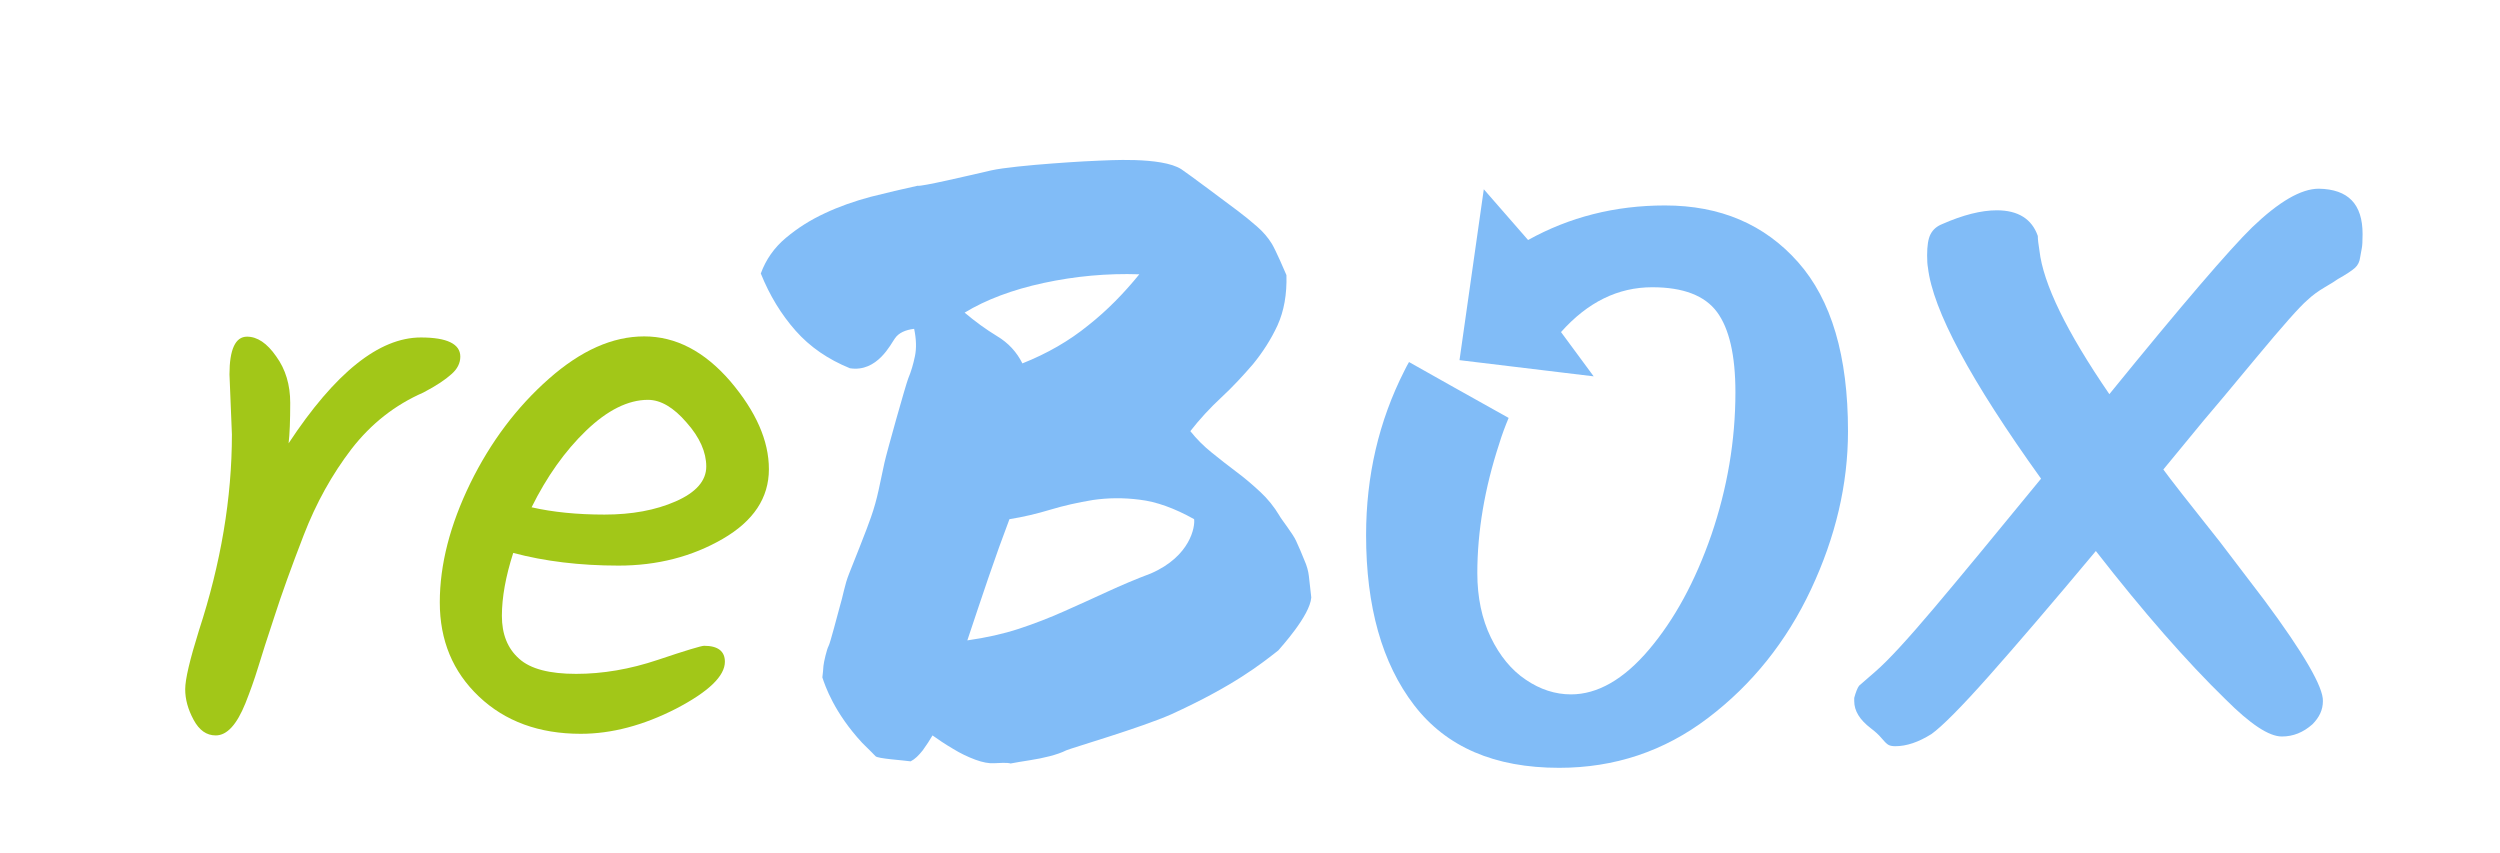 <?xml version="1.0" encoding="utf-8"?>
<!-- Generator: Adobe Illustrator 25.2.3, SVG Export Plug-In . SVG Version: 6.00 Build 0)  -->
<svg version="1.1" id="Ebene_1" xmlns="http://www.w3.org/2000/svg" xmlns:xlink="http://www.w3.org/1999/xlink" x="0px" y="0px"
	 viewBox="0 0 926 316" style="enable-background:new 0 0 926 316;" xml:space="preserve">
<style type="text/css">
	.st0{fill:#A2C718;}
	.st1{fill:#81BCF7;}
</style>
<path class="st0" d="M85.9,160.9L85,138.7c0-9.3,2.2-14,6.5-14c3.8,0,7.4,2.4,10.8,7.3c3.5,4.8,5.2,10.6,5.2,17.2
	c0,6.6-0.2,11.6-0.6,15c17.2-26.1,33.5-39.2,49-39.2c9.7,0,14.6,2.4,14.6,7.1c0,2.4-1.1,4.6-3.3,6.5c-2.2,2-5.6,4.3-10.4,6.8
	c-10.5,4.6-19.3,11.5-26.6,20.9c-7.2,9.4-13.1,20-17.7,31.9c-4.6,11.9-8.2,21.9-10.8,30c-2.7,8.1-4.7,14.4-6.1,19
	c-1.4,4.6-3,9-4.7,13.3c-3.2,7.9-6.8,11.9-11,11.9c-3.4,0-6.1-1.9-8.2-5.8c-2.1-3.9-3.1-7.6-3.1-11.3c0-3.7,1.7-10.9,5.1-21.8
	C81.8,208.7,85.9,184.5,85.9,160.9z"/>
<path class="st0" d="M284.8,173.8c0,10.6-5.7,19.2-17.1,25.8c-11.4,6.6-24.3,9.9-38.6,9.9c-14.3,0-27.4-1.6-39-4.7
	c-2.8,8.7-4.2,16.5-4.2,23.3c0,6.8,2.1,12.1,6.4,15.9c4.2,3.8,11.3,5.6,21.1,5.6c9.8,0,19.9-1.7,30.3-5.2
	c10.4-3.5,16.1-5.2,17.1-5.2c5.1,0,7.7,2,7.7,5.9c0,5.3-6,11.1-18.1,17.4c-12.1,6.2-23.9,9.3-35.3,9.3c-15.4,0-28-4.6-37.7-13.8
	c-9.7-9.2-14.5-20.8-14.5-34.9c0-14,3.8-28.7,11.3-44.1c7.5-15.3,17.2-28.2,29.1-38.7c11.9-10.5,23.6-15.7,35.3-15.7
	c11.7,0,22.3,5.5,31.9,16.6C280,152.4,284.8,163.2,284.8,173.8z M240,148.1c-7.3,0-15,3.8-22.9,11.4c-7.9,7.6-14.6,17.1-20.2,28.4
	c7.9,1.8,16.9,2.7,27,2.7c10.1,0,18.9-1.6,26.4-4.9c7.5-3.3,11.3-7.6,11.3-12.9c0-5.3-2.4-10.8-7.3-16.3
	C249.5,150.9,244.7,148.1,240,148.1z"/>
<path class="st1" d="M314.8,136.4c-8.1-3.3-14.8-7.9-20.1-13.9c-5.3-6-9.6-13-12.9-21.2c1.9-5.2,5-9.6,9.3-13.2
	c4.3-3.6,9-6.6,14.4-9.1c5.3-2.5,11-4.5,17-6.1c6-1.5,11.8-2.9,17.4-4.1c1.2,0.4,18.2-3.6,27.3-5.7c9.1-2,37.9-3.6,40-3.6
	c2.1,0,23-1.6,30.4,3.2c1.9,1.2,18.6,13.7,21,15.5c2.4,1.8,4.7,3.7,7,5.7c2.2,1.9,4.1,4.1,5.5,6.4c1.4,2.3,5,10.6,5.4,11.6
	c0.2,7.1-0.9,13.3-3.3,18.6c-2.4,5.2-5.5,10-9.1,14.4c-3.7,4.3-7.6,8.5-11.7,12.3c-4.2,3.9-8,8-11.5,12.5c2.3,2.9,5,5.6,8,8
	c3,2.4,6,4.8,9.1,7.1c3.1,2.3,6,4.8,8.8,7.4c2.8,2.6,5.2,5.6,7.1,8.8c0.6,1.2,5.2,7,6.2,9.4c1.1,2.4,2.1,4.7,3,7
	c1,2.2,1.5,4.2,1.7,5.9c0.2,1.7,0.7,6.3,0.9,8c-0.5,6.8-11.4,18.6-12.2,19.6C467,246,457,254,433.8,264.6
	c-11.1,4.9-37,12.5-38.8,13.3c-1.8,0.9-3.9,1.6-6.2,2.2c-2.3,0.6-4.8,1.1-7.4,1.5c-2.6,0.4-5,0.8-7.1,1.2c-1-0.4-4.4-0.2-6.2-0.1
	c-1.8,0.1-4.1-0.3-6.8-1.3c-2.7-1-5.5-2.3-8.4-4.1c-2.9-1.7-5.4-3.4-7.5-4.9c-1,1.7-2.2,3.6-3.6,5.5c-1.5,1.9-2.9,3.3-4.5,4.1
	c-2.7-0.4-12.3-1-13-1.9c-0.8-0.9-1.8-1.8-4.9-4.9C309,264,305.6,254,304.6,250.9c0.2-1.4,0.3-2.8,0.4-4.2c0.1-1.4,1.3-6.4,1.9-7.4
	c0.6-1,3.5-12.3,4.1-14.4c0.6-2,1.1-4.1,1.6-6.2c0.5-2.1,1.1-4.2,1.9-6.2c0.8-2,7-17.5,8.1-20.9c1.2-3.4,2.1-6.7,2.8-9.9
	c0.7-3.2,1.4-6.6,2.2-10.3c0.8-3.7,7.8-28.6,8.8-31.2c1.1-2.6,1.9-5.4,2.5-8.3c0.6-2.9,0.5-6.3-0.3-10.1c-3.3,0.4-5.7,1.5-7.1,3.5
	C330,127.3,325,138,314.8,136.4z M422,101.6c-12-0.4-23.8,0.7-35.4,3.2c-11.6,2.5-21.4,6.2-29.3,11c3.9,3.3,7.9,6.2,12,8.7
	c4.2,2.5,7.3,5.9,9.4,10.1c9.3-3.7,17.4-8.4,24.4-14.1C410.2,114.9,416.4,108.5,422,101.6z M442.3,192.3c-7.3-4.1-14.1-6.5-20.1-7.2
	c-6.1-0.8-11.9-0.7-17.4,0.1c-5.5,0.9-10.8,2.1-15.8,3.6c-5,1.5-10,2.7-15.1,3.5c-2.5,6.6-5.1,13.8-7.8,21.7
	c-2.7,7.9-5.3,15.7-7.8,23.2c7-1,13.3-2.4,19.1-4.3c5.8-1.9,11.4-4.1,16.8-6.5c5.4-2.4,10.7-4.8,15.9-7.2c5.2-2.4,10.6-4.7,16.2-6.8
	C441,206,442.7,195,442.3,192.3z"/>
<path class="st1" d="M875.1,86.7c0,2.6-0.1,4.4-0.3,5.3l-0.6,3.3c-0.2,1.6-0.8,2.9-1.9,3.9c-1.1,1-3.2,2.4-6.4,4.2
	c-0.8,0.6-2.4,1.6-4.8,3c-2.4,1.4-4.6,3-6.5,4.8c-2.8,2.4-9.1,9.5-18.9,21.3c-9.8,11.8-16.3,19.6-19.5,23.3l-14.9,18.1
	c2,2.8,9,11.8,21.1,27l16.3,21.4c14.7,19.8,21.9,32.3,21.7,37.4c0,3.2-1.3,6-3.9,8.6c-3.4,3-7.1,4.5-11.3,4.5
	c-4.8,0-11.7-4.6-20.8-13.7c-14.5-14.1-30.5-32.4-48.1-55c-16.2,19.4-29.5,34.9-39.7,46.4c-10.2,11.5-17.3,18.6-21.2,21.4
	c-4.8,3-9.2,4.5-13.4,4.5c-1.2,0-2.1-0.2-2.7-0.6c-0.6-0.4-1.4-1.2-2.4-2.4c-1-1.2-2.3-2.4-3.9-3.6c-4.2-3.2-6.2-6.5-6.2-10.1v-1.2
	c0.6-2.2,1.2-3.7,1.8-4.5l6.2-5.4c4.6-4,11.7-11.7,21.5-23.3c9.8-11.6,23-27.6,39.7-48c-26.2-36.5-40.1-62.5-41.9-78.2
	c-0.2-1-0.3-2.5-0.3-4.5c0-3.6,0.4-6.2,1.3-7.9c0.9-1.7,2.3-2.9,4.3-3.7c7.7-3.4,14.5-5.1,20.2-5.1c7.9,0,13,3.2,15.2,9.5
	c0,1.2,0.2,3,0.6,5.4c1.4,12.3,10,30,25.9,53.2c26.9-33.1,44.6-53.7,52.9-61.8c9.9-9.5,18.1-14.3,24.7-14.3
	C869.8,70.1,875.1,75.6,875.1,86.7z"/>
<path class="st1" d="M590.3,139.4l-49.7-6l9-63.3L566,88.9c15.3-8.5,32.2-12.8,50.7-12.8c20.5,0,36.9,7,49.3,21
	c12.4,14,18.5,34.8,18.5,62.6c0,19.7-4.6,39.2-13.7,58.6c-9.1,19.4-21.9,35.3-38.1,47.6c-16.3,12.4-34.7,18.5-55.2,18.5
	c-23.9,0-41.8-7.7-53.7-23.2c-11.9-15.5-17.8-36.5-17.8-63c0-21.9,4.7-42.2,14.2-60.9c0.5-1.1,1.1-2.1,1.7-3.2l16.7,9.4l20.2,11.3
	c-1.3,3.1-2.5,6.3-3.5,9.6c-5.4,16.5-8.1,32.5-8.1,47.9c0,9,1.7,17,5,23.8c3.3,6.8,7.6,12.1,13,15.7c5.3,3.6,10.9,5.4,16.7,5.4
	c9.8,0,19.5-5.5,28.9-16.6c9.4-11.1,17.1-25.2,23.1-42.5c5.9-17.3,8.9-34.9,8.9-52.8c0-13.7-2.3-23.6-6.8-29.7
	c-4.5-6.1-12.5-9.2-24-9.2c-12.7,0-23.9,5.5-33.8,16.6L590.3,139.4z"/>
</svg>
